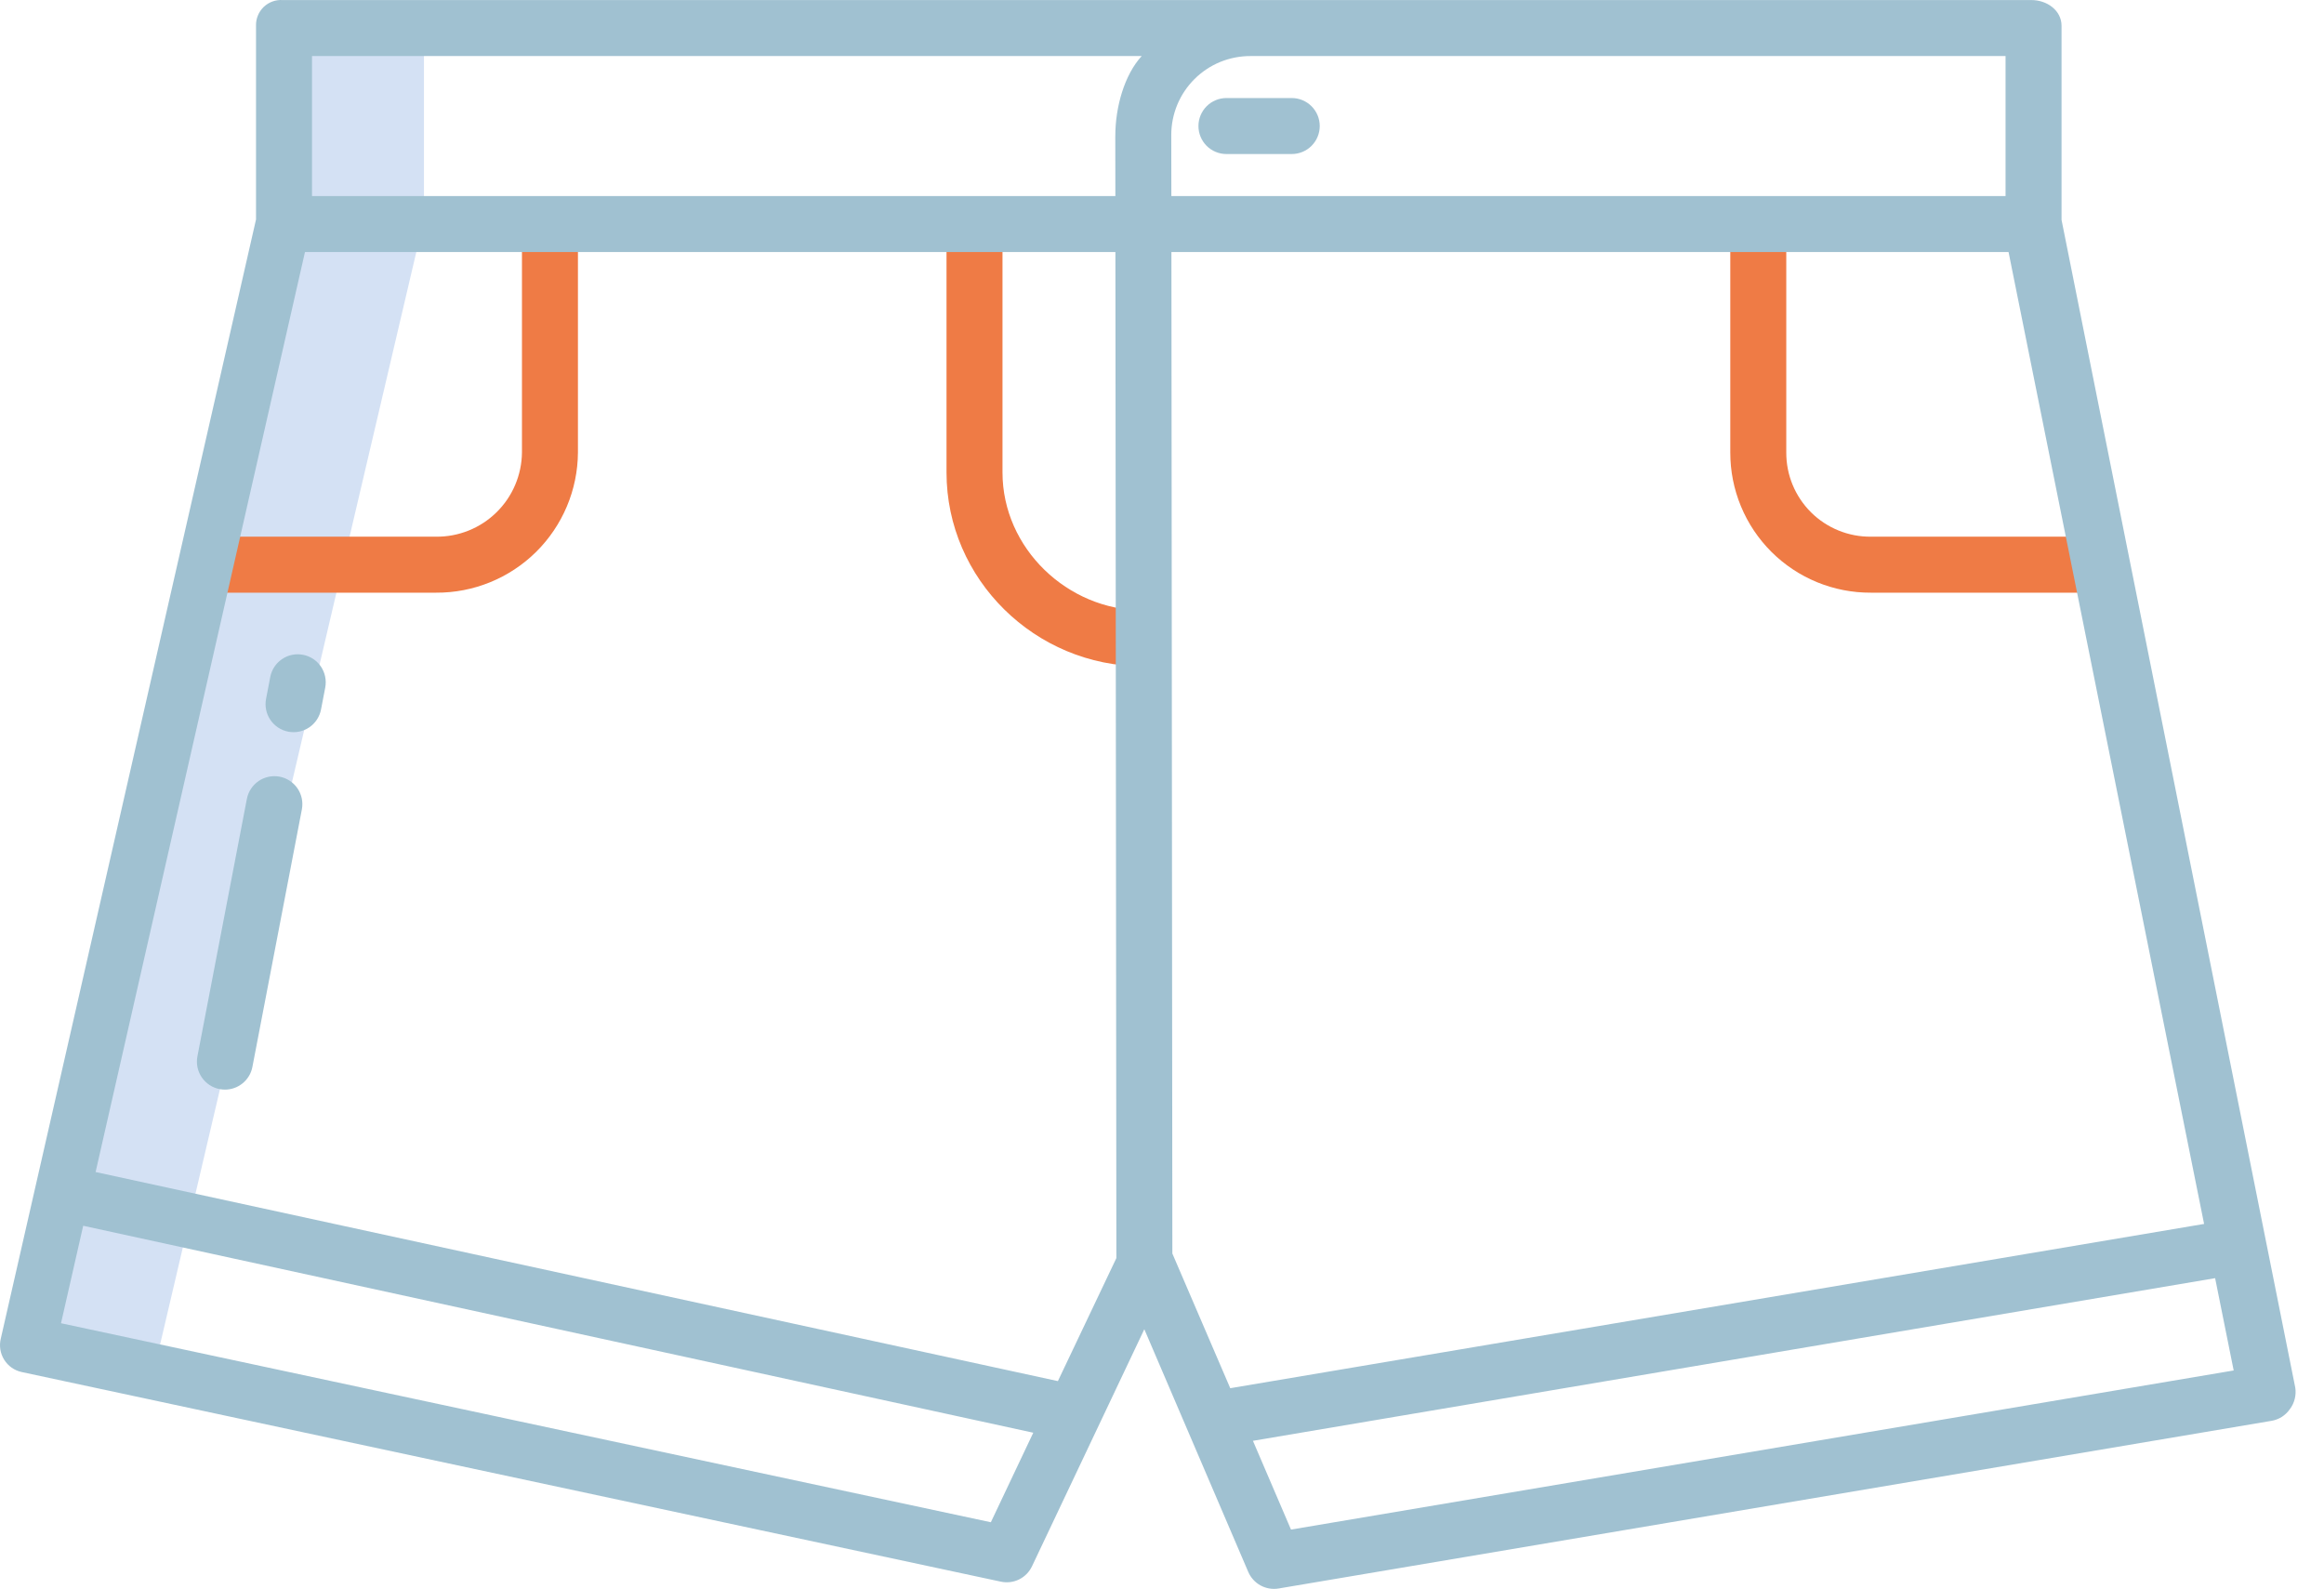 <svg width="79" height="54" viewBox="0 0 79 54" fill="none" xmlns="http://www.w3.org/2000/svg">
<path d="M9.655 7.614L2.128 40.532L2.109 40.528L0.932 45.701L0.945 45.704L0.944 45.707L5.224 46.623L5.225 46.62L6.433 41.47L14.375 7.614H14.412V0.953H9.655V7.614Z" fill="#D4E1F4"/>
<path d="M34.078 16.056V7.614H32.175V16.056C32.175 19.689 35.188 22.644 38.836 22.644V20.741C36.298 20.741 34.078 18.639 34.078 16.056Z" fill="#EF7B45"/>
<path d="M17.743 15.379C17.739 15.759 17.66 16.134 17.511 16.484C17.362 16.833 17.146 17.15 16.874 17.415C16.603 17.681 16.282 17.891 15.929 18.032C15.577 18.174 15.2 18.244 14.82 18.24H6.959V20.143H14.82C16.092 20.151 17.314 19.654 18.22 18.761C19.125 17.867 19.638 16.651 19.646 15.379V7.614H17.743V15.379Z" fill="#EF7B45"/>
<path d="M60.721 15.379V7.614H58.818V15.379C58.817 16.007 58.94 16.628 59.18 17.207C59.42 17.787 59.772 18.313 60.216 18.756C60.66 19.198 61.188 19.549 61.768 19.787C62.348 20.025 62.97 20.146 63.597 20.143H71.347V18.24H63.597C63.219 18.243 62.845 18.172 62.496 18.029C62.146 17.887 61.829 17.677 61.561 17.411C61.294 17.145 61.082 16.828 60.937 16.479C60.793 16.131 60.72 15.757 60.721 15.379Z" fill="#EF7B45"/>
<path d="M78.024 47.164L70.078 7.471V0.877C70.078 0.351 69.581 0.002 69.056 0.002H9.607C9.489 -0.006 9.37 0.011 9.259 0.052C9.148 0.093 9.046 0.157 8.961 0.239C8.876 0.322 8.809 0.421 8.765 0.531C8.72 0.641 8.699 0.759 8.703 0.877V7.459L0.028 45.49C-0.002 45.611 -0.008 45.738 0.011 45.862C0.031 45.986 0.075 46.105 0.141 46.211C0.208 46.318 0.295 46.41 0.397 46.482C0.5 46.554 0.616 46.605 0.739 46.631L34.024 53.755C34.233 53.8 34.452 53.773 34.644 53.678C34.836 53.583 34.99 53.425 35.081 53.232L38.899 45.176L42.432 53.423C42.516 53.619 42.664 53.782 42.851 53.884C43.038 53.986 43.255 54.022 43.465 53.987L77.215 48.289C77.34 48.268 77.46 48.222 77.568 48.154C77.675 48.085 77.768 47.995 77.84 47.891C77.918 47.788 77.974 47.67 78.005 47.545C78.037 47.421 78.043 47.291 78.024 47.164ZM33.682 51.736L2.074 44.972L2.828 41.659L35.124 48.693L33.682 51.736ZM35.961 46.939L3.25 39.833L10.367 8.566H37.916L37.949 42.758L35.961 46.939ZM37.912 4.627L37.915 6.663H10.606V1.905H38.81C38.227 2.539 37.912 3.628 37.913 4.626L37.912 4.627ZM39.815 4.587C39.815 4.234 39.885 3.884 40.02 3.557C40.156 3.231 40.355 2.935 40.605 2.686C40.856 2.437 41.153 2.239 41.48 2.105C41.807 1.972 42.158 1.904 42.511 1.905H68.175V6.663H39.818L39.815 4.587ZM41.82 47.18L39.852 42.603L39.82 8.566H68.277L74.924 41.597L41.82 47.18ZM43.885 51.985L42.591 48.968L75.299 43.44L75.93 46.577L43.885 51.985Z" fill="#A0C1D1"/>
<path d="M43.91 3.332H41.69C41.438 3.332 41.196 3.432 41.017 3.611C40.839 3.789 40.739 4.031 40.739 4.284C40.739 4.536 40.839 4.778 41.017 4.957C41.196 5.135 41.438 5.235 41.69 5.235H43.91C44.163 5.235 44.405 5.135 44.583 4.957C44.762 4.778 44.862 4.536 44.862 4.284C44.862 4.031 44.762 3.789 44.583 3.611C44.405 3.432 44.163 3.332 43.91 3.332Z" fill="#A0C1D1"/>
<path d="M9.799 24.867C9.922 24.89 10.048 24.89 10.17 24.865C10.293 24.839 10.409 24.79 10.513 24.72C10.616 24.65 10.705 24.56 10.773 24.456C10.842 24.351 10.889 24.234 10.913 24.111L11.056 23.367C11.079 23.245 11.078 23.119 11.053 22.996C11.028 22.874 10.979 22.758 10.909 22.654C10.839 22.551 10.749 22.462 10.645 22.393C10.54 22.325 10.423 22.277 10.3 22.254C10.178 22.23 10.052 22.231 9.929 22.256C9.807 22.281 9.691 22.33 9.587 22.401C9.484 22.471 9.395 22.56 9.326 22.665C9.258 22.769 9.21 22.886 9.187 23.009L9.044 23.753C8.996 24.001 9.049 24.257 9.191 24.466C9.332 24.675 9.551 24.819 9.799 24.867Z" fill="#A0C1D1"/>
<path d="M7.466 37.015C7.526 37.026 7.586 37.032 7.647 37.032C7.868 37.032 8.082 36.955 8.252 36.814C8.423 36.673 8.539 36.477 8.58 36.26L10.261 27.511C10.285 27.388 10.284 27.262 10.259 27.139C10.234 27.017 10.185 26.901 10.115 26.797C9.973 26.588 9.754 26.444 9.506 26.396C9.384 26.373 9.257 26.374 9.135 26.399C9.013 26.424 8.896 26.473 8.793 26.543C8.584 26.685 8.44 26.904 8.392 27.151L6.711 35.901C6.687 36.024 6.688 36.15 6.713 36.272C6.738 36.395 6.788 36.511 6.858 36.614C6.928 36.718 7.018 36.806 7.122 36.875C7.226 36.944 7.343 36.991 7.466 37.015Z" fill="#A0C1D1"/>
</svg>
